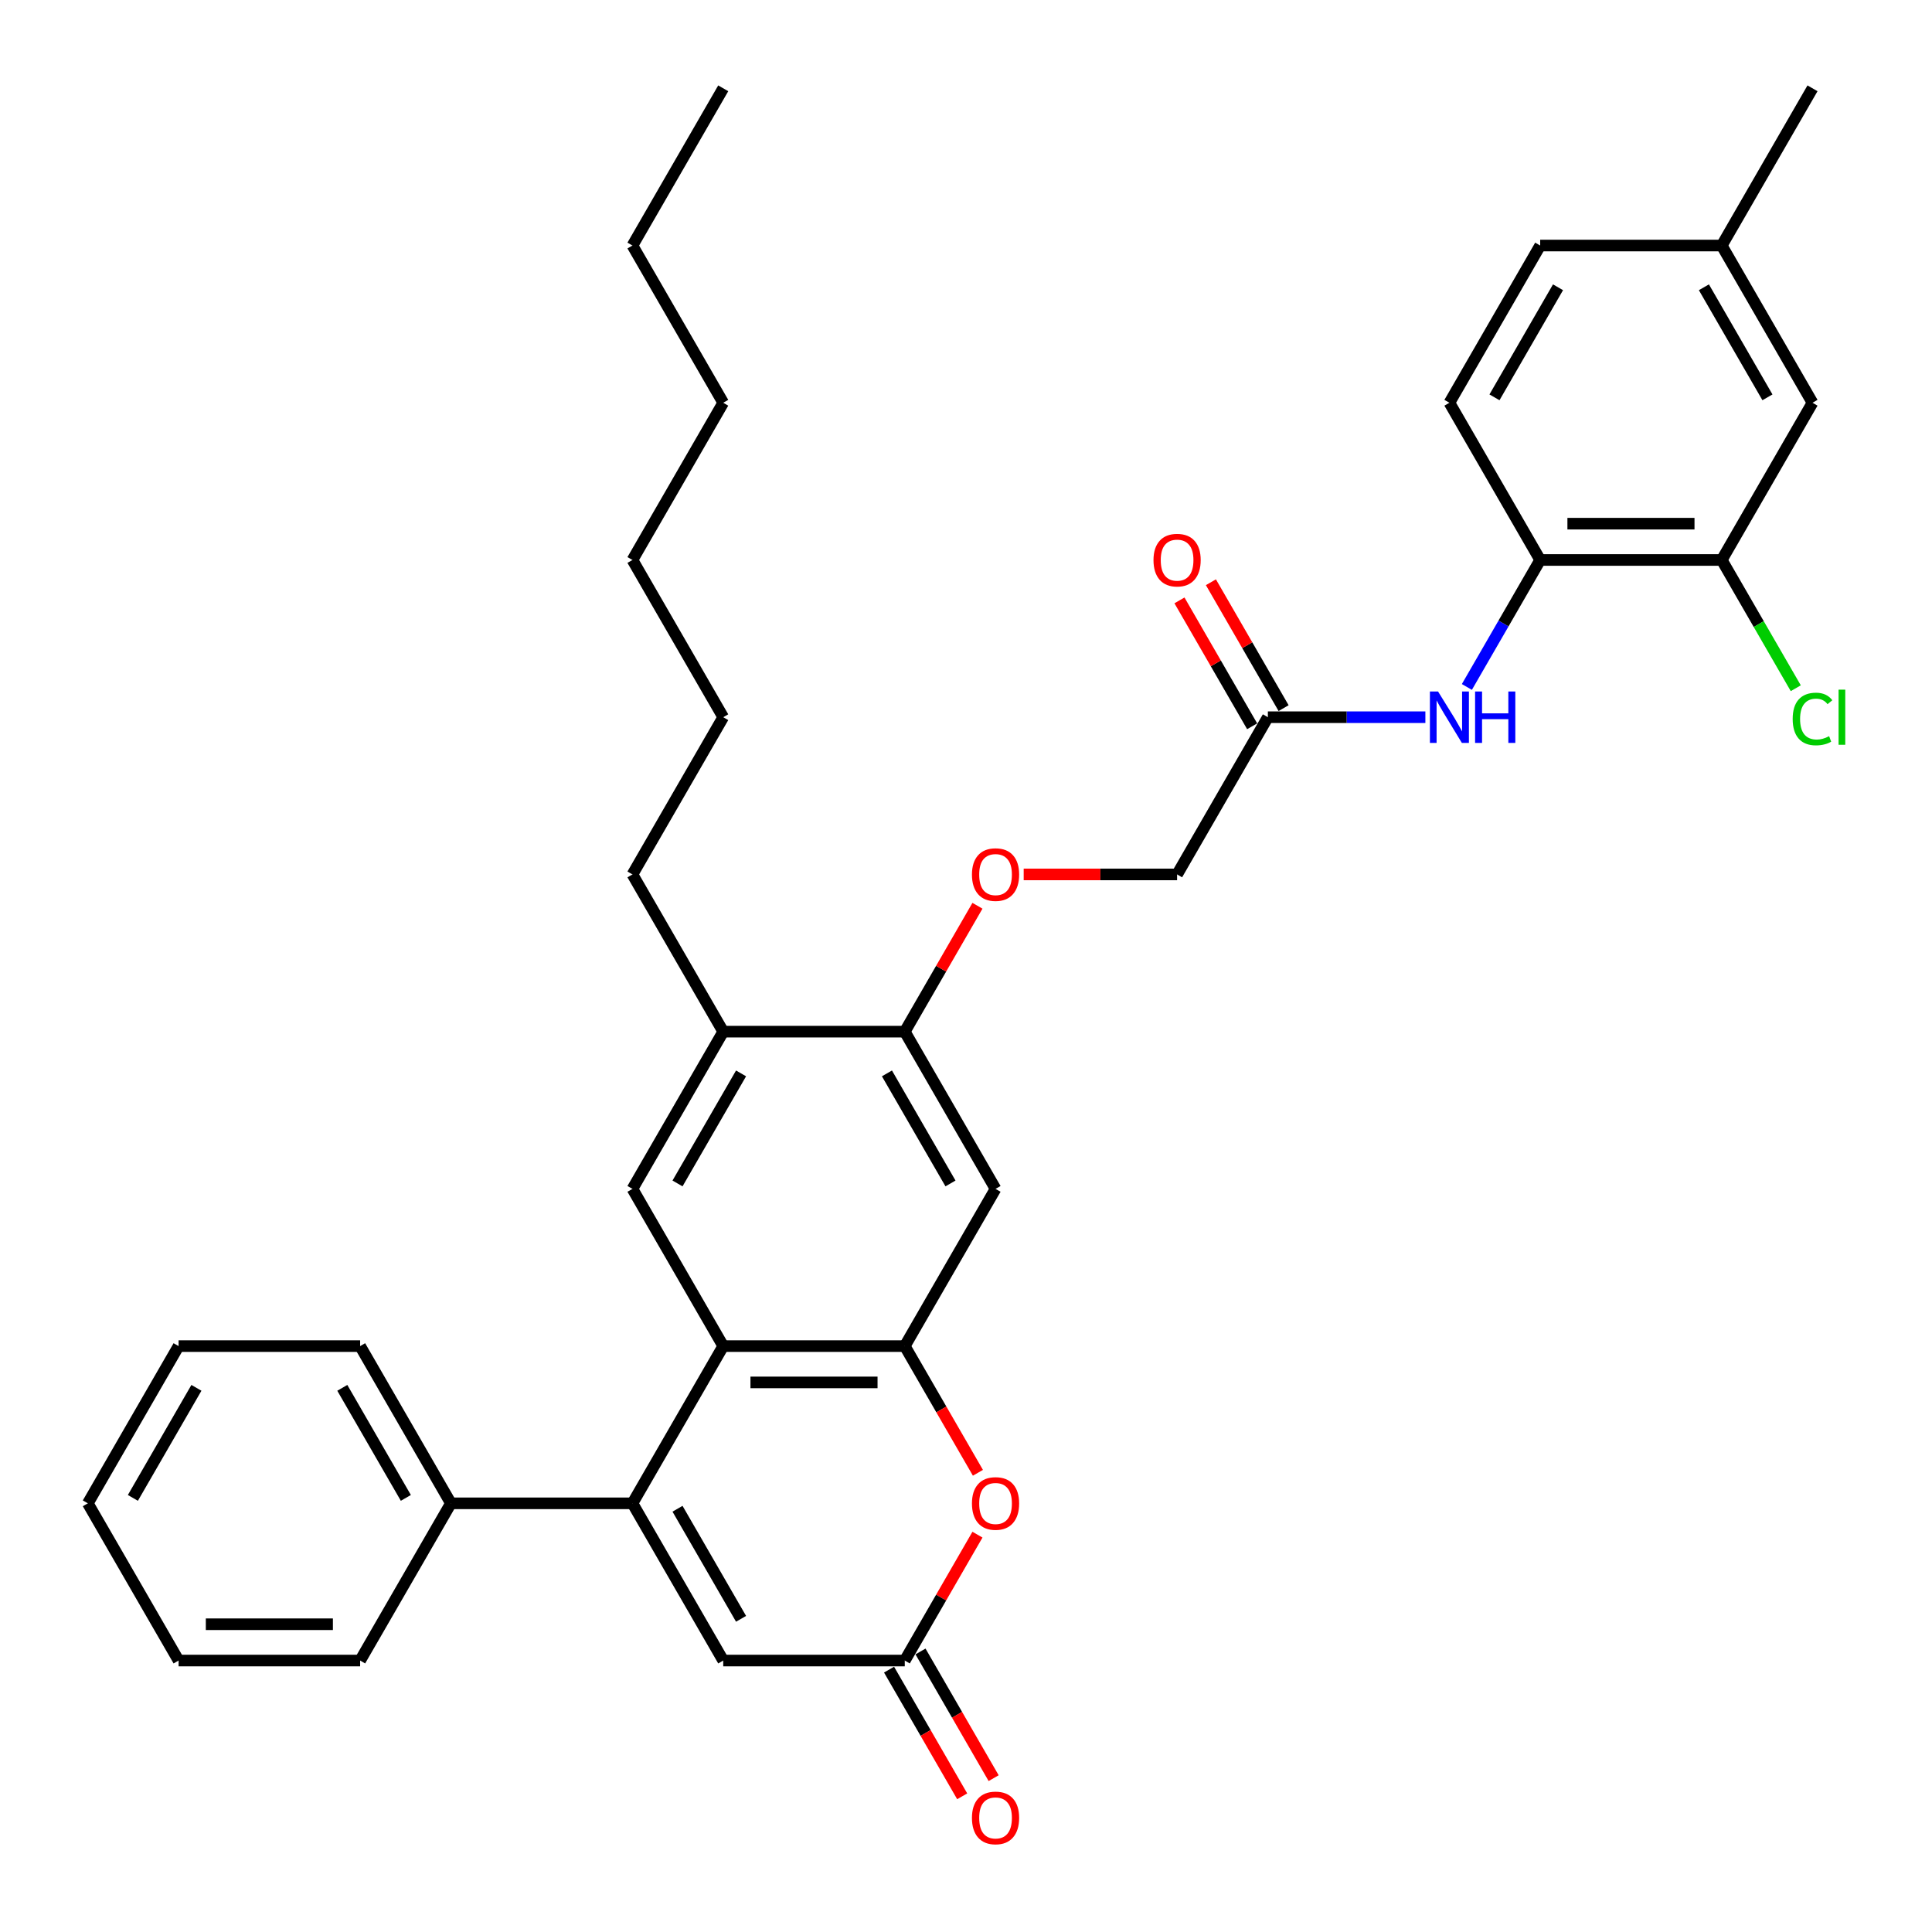 <?xml version='1.0' encoding='iso-8859-1'?>
<svg version='1.1' baseProfile='full'
              xmlns='http://www.w3.org/2000/svg'
                      xmlns:rdkit='http://www.rdkit.org/xml'
                      xmlns:xlink='http://www.w3.org/1999/xlink'
                  xml:space='preserve'
width='1000px' height='1000px' viewBox='0 0 1000 1000'>
<!-- END OF HEADER -->
<rect style='opacity:1.0;fill:#FFFFFF;stroke:none' width='1000' height='1000' x='0' y='0'> </rect>
<path class='bond-0' d='M 327.358,778.118 L 374.342,696.739' style='fill:none;fill-rule:evenodd;stroke:#000000;stroke-width:6px;stroke-linecap:butt;stroke-linejoin:miter;stroke-opacity:1' />
<path class='bond-4' d='M 327.358,778.118 L 374.342,859.497' style='fill:none;fill-rule:evenodd;stroke:#000000;stroke-width:6px;stroke-linecap:butt;stroke-linejoin:miter;stroke-opacity:1' />
<path class='bond-4' d='M 350.682,780.928 L 383.57,837.893' style='fill:none;fill-rule:evenodd;stroke:#000000;stroke-width:6px;stroke-linecap:butt;stroke-linejoin:miter;stroke-opacity:1' />
<path class='bond-13' d='M 327.358,778.118 L 233.39,778.118' style='fill:none;fill-rule:evenodd;stroke:#000000;stroke-width:6px;stroke-linecap:butt;stroke-linejoin:miter;stroke-opacity:1' />
<path class='bond-1' d='M 374.342,696.739 L 468.31,696.739' style='fill:none;fill-rule:evenodd;stroke:#000000;stroke-width:6px;stroke-linecap:butt;stroke-linejoin:miter;stroke-opacity:1' />
<path class='bond-1' d='M 388.437,715.533 L 454.215,715.533' style='fill:none;fill-rule:evenodd;stroke:#000000;stroke-width:6px;stroke-linecap:butt;stroke-linejoin:miter;stroke-opacity:1' />
<path class='bond-5' d='M 374.342,696.739 L 327.358,615.361' style='fill:none;fill-rule:evenodd;stroke:#000000;stroke-width:6px;stroke-linecap:butt;stroke-linejoin:miter;stroke-opacity:1' />
<path class='bond-6' d='M 468.31,696.739 L 515.294,615.361' style='fill:none;fill-rule:evenodd;stroke:#000000;stroke-width:6px;stroke-linecap:butt;stroke-linejoin:miter;stroke-opacity:1' />
<path class='bond-35' d='M 468.31,696.739 L 487.24,729.526' style='fill:none;fill-rule:evenodd;stroke:#000000;stroke-width:6px;stroke-linecap:butt;stroke-linejoin:miter;stroke-opacity:1' />
<path class='bond-35' d='M 487.24,729.526 L 506.169,762.312' style='fill:none;fill-rule:evenodd;stroke:#FF0000;stroke-width:6px;stroke-linecap:butt;stroke-linejoin:miter;stroke-opacity:1' />
<path class='bond-2' d='M 505.93,794.337 L 487.12,826.917' style='fill:none;fill-rule:evenodd;stroke:#FF0000;stroke-width:6px;stroke-linecap:butt;stroke-linejoin:miter;stroke-opacity:1' />
<path class='bond-2' d='M 487.12,826.917 L 468.31,859.497' style='fill:none;fill-rule:evenodd;stroke:#000000;stroke-width:6px;stroke-linecap:butt;stroke-linejoin:miter;stroke-opacity:1' />
<path class='bond-3' d='M 468.31,859.497 L 374.342,859.497' style='fill:none;fill-rule:evenodd;stroke:#000000;stroke-width:6px;stroke-linecap:butt;stroke-linejoin:miter;stroke-opacity:1' />
<path class='bond-15' d='M 460.172,864.195 L 479.102,896.982' style='fill:none;fill-rule:evenodd;stroke:#000000;stroke-width:6px;stroke-linecap:butt;stroke-linejoin:miter;stroke-opacity:1' />
<path class='bond-15' d='M 479.102,896.982 L 498.031,929.768' style='fill:none;fill-rule:evenodd;stroke:#FF0000;stroke-width:6px;stroke-linecap:butt;stroke-linejoin:miter;stroke-opacity:1' />
<path class='bond-15' d='M 476.448,854.798 L 495.377,887.585' style='fill:none;fill-rule:evenodd;stroke:#000000;stroke-width:6px;stroke-linecap:butt;stroke-linejoin:miter;stroke-opacity:1' />
<path class='bond-15' d='M 495.377,887.585 L 514.307,920.371' style='fill:none;fill-rule:evenodd;stroke:#FF0000;stroke-width:6px;stroke-linecap:butt;stroke-linejoin:miter;stroke-opacity:1' />
<path class='bond-10' d='M 327.358,615.361 L 374.342,533.982' style='fill:none;fill-rule:evenodd;stroke:#000000;stroke-width:6px;stroke-linecap:butt;stroke-linejoin:miter;stroke-opacity:1' />
<path class='bond-10' d='M 350.682,612.551 L 383.57,555.586' style='fill:none;fill-rule:evenodd;stroke:#000000;stroke-width:6px;stroke-linecap:butt;stroke-linejoin:miter;stroke-opacity:1' />
<path class='bond-37' d='M 515.294,615.361 L 468.31,533.982' style='fill:none;fill-rule:evenodd;stroke:#000000;stroke-width:6px;stroke-linecap:butt;stroke-linejoin:miter;stroke-opacity:1' />
<path class='bond-37' d='M 491.971,612.551 L 459.082,555.586' style='fill:none;fill-rule:evenodd;stroke:#000000;stroke-width:6px;stroke-linecap:butt;stroke-linejoin:miter;stroke-opacity:1' />
<path class='bond-7' d='M 468.31,533.982 L 374.342,533.982' style='fill:none;fill-rule:evenodd;stroke:#000000;stroke-width:6px;stroke-linecap:butt;stroke-linejoin:miter;stroke-opacity:1' />
<path class='bond-14' d='M 468.31,533.982 L 487.12,501.402' style='fill:none;fill-rule:evenodd;stroke:#000000;stroke-width:6px;stroke-linecap:butt;stroke-linejoin:miter;stroke-opacity:1' />
<path class='bond-14' d='M 487.12,501.402 L 505.93,468.822' style='fill:none;fill-rule:evenodd;stroke:#FF0000;stroke-width:6px;stroke-linecap:butt;stroke-linejoin:miter;stroke-opacity:1' />
<path class='bond-8' d='M 737.773,371.225 L 697.009,371.225' style='fill:none;fill-rule:evenodd;stroke:#0000FF;stroke-width:6px;stroke-linecap:butt;stroke-linejoin:miter;stroke-opacity:1' />
<path class='bond-8' d='M 697.009,371.225 L 656.246,371.225' style='fill:none;fill-rule:evenodd;stroke:#000000;stroke-width:6px;stroke-linecap:butt;stroke-linejoin:miter;stroke-opacity:1' />
<path class='bond-9' d='M 759.252,355.57 L 778.225,322.708' style='fill:none;fill-rule:evenodd;stroke:#0000FF;stroke-width:6px;stroke-linecap:butt;stroke-linejoin:miter;stroke-opacity:1' />
<path class='bond-9' d='M 778.225,322.708 L 797.198,289.846' style='fill:none;fill-rule:evenodd;stroke:#000000;stroke-width:6px;stroke-linecap:butt;stroke-linejoin:miter;stroke-opacity:1' />
<path class='bond-12' d='M 797.198,289.846 L 891.166,289.846' style='fill:none;fill-rule:evenodd;stroke:#000000;stroke-width:6px;stroke-linecap:butt;stroke-linejoin:miter;stroke-opacity:1' />
<path class='bond-12' d='M 811.293,271.053 L 877.071,271.053' style='fill:none;fill-rule:evenodd;stroke:#000000;stroke-width:6px;stroke-linecap:butt;stroke-linejoin:miter;stroke-opacity:1' />
<path class='bond-18' d='M 797.198,289.846 L 750.214,208.468' style='fill:none;fill-rule:evenodd;stroke:#000000;stroke-width:6px;stroke-linecap:butt;stroke-linejoin:miter;stroke-opacity:1' />
<path class='bond-23' d='M 374.342,533.982 L 327.358,452.603' style='fill:none;fill-rule:evenodd;stroke:#000000;stroke-width:6px;stroke-linecap:butt;stroke-linejoin:miter;stroke-opacity:1' />
<path class='bond-11' d='M 656.246,371.225 L 609.262,452.603' style='fill:none;fill-rule:evenodd;stroke:#000000;stroke-width:6px;stroke-linecap:butt;stroke-linejoin:miter;stroke-opacity:1' />
<path class='bond-17' d='M 664.384,366.526 L 645.574,333.947' style='fill:none;fill-rule:evenodd;stroke:#000000;stroke-width:6px;stroke-linecap:butt;stroke-linejoin:miter;stroke-opacity:1' />
<path class='bond-17' d='M 645.574,333.947 L 626.764,301.367' style='fill:none;fill-rule:evenodd;stroke:#FF0000;stroke-width:6px;stroke-linecap:butt;stroke-linejoin:miter;stroke-opacity:1' />
<path class='bond-17' d='M 648.108,375.923 L 629.298,343.343' style='fill:none;fill-rule:evenodd;stroke:#000000;stroke-width:6px;stroke-linecap:butt;stroke-linejoin:miter;stroke-opacity:1' />
<path class='bond-17' d='M 629.298,343.343 L 610.488,310.763' style='fill:none;fill-rule:evenodd;stroke:#FF0000;stroke-width:6px;stroke-linecap:butt;stroke-linejoin:miter;stroke-opacity:1' />
<path class='bond-16' d='M 891.166,289.846 L 938.15,208.468' style='fill:none;fill-rule:evenodd;stroke:#000000;stroke-width:6px;stroke-linecap:butt;stroke-linejoin:miter;stroke-opacity:1' />
<path class='bond-20' d='M 891.166,289.846 L 910.329,323.037' style='fill:none;fill-rule:evenodd;stroke:#000000;stroke-width:6px;stroke-linecap:butt;stroke-linejoin:miter;stroke-opacity:1' />
<path class='bond-20' d='M 910.329,323.037 L 929.491,356.228' style='fill:none;fill-rule:evenodd;stroke:#00CC00;stroke-width:6px;stroke-linecap:butt;stroke-linejoin:miter;stroke-opacity:1' />
<path class='bond-24' d='M 233.39,778.118 L 186.406,696.739' style='fill:none;fill-rule:evenodd;stroke:#000000;stroke-width:6px;stroke-linecap:butt;stroke-linejoin:miter;stroke-opacity:1' />
<path class='bond-24' d='M 210.067,775.308 L 177.178,718.343' style='fill:none;fill-rule:evenodd;stroke:#000000;stroke-width:6px;stroke-linecap:butt;stroke-linejoin:miter;stroke-opacity:1' />
<path class='bond-25' d='M 233.39,778.118 L 186.406,859.497' style='fill:none;fill-rule:evenodd;stroke:#000000;stroke-width:6px;stroke-linecap:butt;stroke-linejoin:miter;stroke-opacity:1' />
<path class='bond-19' d='M 529.859,452.603 L 569.561,452.603' style='fill:none;fill-rule:evenodd;stroke:#FF0000;stroke-width:6px;stroke-linecap:butt;stroke-linejoin:miter;stroke-opacity:1' />
<path class='bond-19' d='M 569.561,452.603 L 609.262,452.603' style='fill:none;fill-rule:evenodd;stroke:#000000;stroke-width:6px;stroke-linecap:butt;stroke-linejoin:miter;stroke-opacity:1' />
<path class='bond-38' d='M 938.15,208.468 L 891.166,127.089' style='fill:none;fill-rule:evenodd;stroke:#000000;stroke-width:6px;stroke-linecap:butt;stroke-linejoin:miter;stroke-opacity:1' />
<path class='bond-38' d='M 914.827,205.658 L 881.938,148.693' style='fill:none;fill-rule:evenodd;stroke:#000000;stroke-width:6px;stroke-linecap:butt;stroke-linejoin:miter;stroke-opacity:1' />
<path class='bond-22' d='M 750.214,208.468 L 797.198,127.089' style='fill:none;fill-rule:evenodd;stroke:#000000;stroke-width:6px;stroke-linecap:butt;stroke-linejoin:miter;stroke-opacity:1' />
<path class='bond-22' d='M 773.537,205.658 L 806.426,148.693' style='fill:none;fill-rule:evenodd;stroke:#000000;stroke-width:6px;stroke-linecap:butt;stroke-linejoin:miter;stroke-opacity:1' />
<path class='bond-21' d='M 891.166,127.089 L 797.198,127.089' style='fill:none;fill-rule:evenodd;stroke:#000000;stroke-width:6px;stroke-linecap:butt;stroke-linejoin:miter;stroke-opacity:1' />
<path class='bond-26' d='M 891.166,127.089 L 938.15,45.71' style='fill:none;fill-rule:evenodd;stroke:#000000;stroke-width:6px;stroke-linecap:butt;stroke-linejoin:miter;stroke-opacity:1' />
<path class='bond-27' d='M 327.358,452.603 L 374.342,371.225' style='fill:none;fill-rule:evenodd;stroke:#000000;stroke-width:6px;stroke-linecap:butt;stroke-linejoin:miter;stroke-opacity:1' />
<path class='bond-33' d='M 186.406,696.739 L 92.439,696.739' style='fill:none;fill-rule:evenodd;stroke:#000000;stroke-width:6px;stroke-linecap:butt;stroke-linejoin:miter;stroke-opacity:1' />
<path class='bond-32' d='M 186.406,859.497 L 92.439,859.497' style='fill:none;fill-rule:evenodd;stroke:#000000;stroke-width:6px;stroke-linecap:butt;stroke-linejoin:miter;stroke-opacity:1' />
<path class='bond-32' d='M 172.311,840.703 L 106.534,840.703' style='fill:none;fill-rule:evenodd;stroke:#000000;stroke-width:6px;stroke-linecap:butt;stroke-linejoin:miter;stroke-opacity:1' />
<path class='bond-30' d='M 374.342,371.225 L 327.358,289.846' style='fill:none;fill-rule:evenodd;stroke:#000000;stroke-width:6px;stroke-linecap:butt;stroke-linejoin:miter;stroke-opacity:1' />
<path class='bond-28' d='M 327.358,127.089 L 374.342,208.468' style='fill:none;fill-rule:evenodd;stroke:#000000;stroke-width:6px;stroke-linecap:butt;stroke-linejoin:miter;stroke-opacity:1' />
<path class='bond-31' d='M 327.358,127.089 L 374.342,45.71' style='fill:none;fill-rule:evenodd;stroke:#000000;stroke-width:6px;stroke-linecap:butt;stroke-linejoin:miter;stroke-opacity:1' />
<path class='bond-29' d='M 374.342,208.468 L 327.358,289.846' style='fill:none;fill-rule:evenodd;stroke:#000000;stroke-width:6px;stroke-linecap:butt;stroke-linejoin:miter;stroke-opacity:1' />
<path class='bond-34' d='M 92.439,859.497 L 45.455,778.118' style='fill:none;fill-rule:evenodd;stroke:#000000;stroke-width:6px;stroke-linecap:butt;stroke-linejoin:miter;stroke-opacity:1' />
<path class='bond-36' d='M 92.439,696.739 L 45.455,778.118' style='fill:none;fill-rule:evenodd;stroke:#000000;stroke-width:6px;stroke-linecap:butt;stroke-linejoin:miter;stroke-opacity:1' />
<path class='bond-36' d='M 101.667,718.343 L 68.778,775.308' style='fill:none;fill-rule:evenodd;stroke:#000000;stroke-width:6px;stroke-linecap:butt;stroke-linejoin:miter;stroke-opacity:1' />
<path  class='atom-3' d='M 503.078 778.193
Q 503.078 771.803, 506.236 768.232
Q 509.393 764.662, 515.294 764.662
Q 521.195 764.662, 524.353 768.232
Q 527.51 771.803, 527.51 778.193
Q 527.51 784.658, 524.315 788.342
Q 521.12 791.988, 515.294 791.988
Q 509.431 791.988, 506.236 788.342
Q 503.078 784.696, 503.078 778.193
M 515.294 788.981
Q 519.354 788.981, 521.534 786.274
Q 523.751 783.53, 523.751 778.193
Q 523.751 772.968, 521.534 770.337
Q 519.354 767.669, 515.294 767.669
Q 511.235 767.669, 509.017 770.3
Q 506.837 772.931, 506.837 778.193
Q 506.837 783.568, 509.017 786.274
Q 511.235 788.981, 515.294 788.981
' fill='#FF0000'/>
<path  class='atom-9' d='M 744.332 357.919
L 753.052 372.014
Q 753.916 373.405, 755.307 375.923
Q 756.698 378.442, 756.773 378.592
L 756.773 357.919
L 760.306 357.919
L 760.306 384.531
L 756.66 384.531
L 747.301 369.12
Q 746.211 367.316, 745.046 365.248
Q 743.918 363.181, 743.58 362.542
L 743.58 384.531
L 740.122 384.531
L 740.122 357.919
L 744.332 357.919
' fill='#0000FF'/>
<path  class='atom-9' d='M 763.501 357.919
L 767.109 357.919
L 767.109 369.233
L 780.716 369.233
L 780.716 357.919
L 784.324 357.919
L 784.324 384.531
L 780.716 384.531
L 780.716 372.24
L 767.109 372.24
L 767.109 384.531
L 763.501 384.531
L 763.501 357.919
' fill='#0000FF'/>
<path  class='atom-15' d='M 503.078 452.679
Q 503.078 446.289, 506.236 442.718
Q 509.393 439.147, 515.294 439.147
Q 521.195 439.147, 524.353 442.718
Q 527.51 446.289, 527.51 452.679
Q 527.51 459.144, 524.315 462.827
Q 521.12 466.473, 515.294 466.473
Q 509.431 466.473, 506.236 462.827
Q 503.078 459.181, 503.078 452.679
M 515.294 463.466
Q 519.354 463.466, 521.534 460.76
Q 523.751 458.016, 523.751 452.679
Q 523.751 447.454, 521.534 444.823
Q 519.354 442.154, 515.294 442.154
Q 511.235 442.154, 509.017 444.785
Q 506.837 447.416, 506.837 452.679
Q 506.837 458.054, 509.017 460.76
Q 511.235 463.466, 515.294 463.466
' fill='#FF0000'/>
<path  class='atom-16' d='M 503.078 940.95
Q 503.078 934.56, 506.236 930.99
Q 509.393 927.419, 515.294 927.419
Q 521.195 927.419, 524.353 930.99
Q 527.51 934.56, 527.51 940.95
Q 527.51 947.415, 524.315 951.099
Q 521.12 954.745, 515.294 954.745
Q 509.431 954.745, 506.236 951.099
Q 503.078 947.453, 503.078 940.95
M 515.294 951.738
Q 519.354 951.738, 521.534 949.032
Q 523.751 946.288, 523.751 940.95
Q 523.751 935.726, 521.534 933.095
Q 519.354 930.426, 515.294 930.426
Q 511.235 930.426, 509.017 933.057
Q 506.837 935.688, 506.837 940.95
Q 506.837 946.325, 509.017 949.032
Q 511.235 951.738, 515.294 951.738
' fill='#FF0000'/>
<path  class='atom-18' d='M 597.046 289.921
Q 597.046 283.532, 600.204 279.961
Q 603.361 276.39, 609.262 276.39
Q 615.163 276.39, 618.321 279.961
Q 621.478 283.532, 621.478 289.921
Q 621.478 296.386, 618.283 300.07
Q 615.088 303.716, 609.262 303.716
Q 603.399 303.716, 600.204 300.07
Q 597.046 296.424, 597.046 289.921
M 609.262 300.709
Q 613.322 300.709, 615.502 298.003
Q 617.719 295.259, 617.719 289.921
Q 617.719 284.697, 615.502 282.066
Q 613.322 279.397, 609.262 279.397
Q 605.203 279.397, 602.985 282.028
Q 600.805 284.659, 600.805 289.921
Q 600.805 295.296, 602.985 298.003
Q 605.203 300.709, 609.262 300.709
' fill='#FF0000'/>
<path  class='atom-21' d='M 927.889 372.146
Q 927.889 365.53, 930.971 362.072
Q 934.09 358.577, 939.992 358.577
Q 945.479 358.577, 948.411 362.448
L 945.93 364.478
Q 943.788 361.659, 939.992 361.659
Q 935.97 361.659, 933.827 364.365
Q 931.722 367.034, 931.722 372.146
Q 931.722 377.408, 933.903 380.114
Q 936.12 382.82, 940.405 382.82
Q 943.337 382.82, 946.757 381.054
L 947.81 383.873
Q 946.419 384.775, 944.314 385.301
Q 942.209 385.827, 939.879 385.827
Q 934.09 385.827, 930.971 382.294
Q 927.889 378.761, 927.889 372.146
' fill='#00CC00'/>
<path  class='atom-21' d='M 951.644 356.96
L 955.102 356.96
L 955.102 385.489
L 951.644 385.489
L 951.644 356.96
' fill='#00CC00'/>
</svg>

